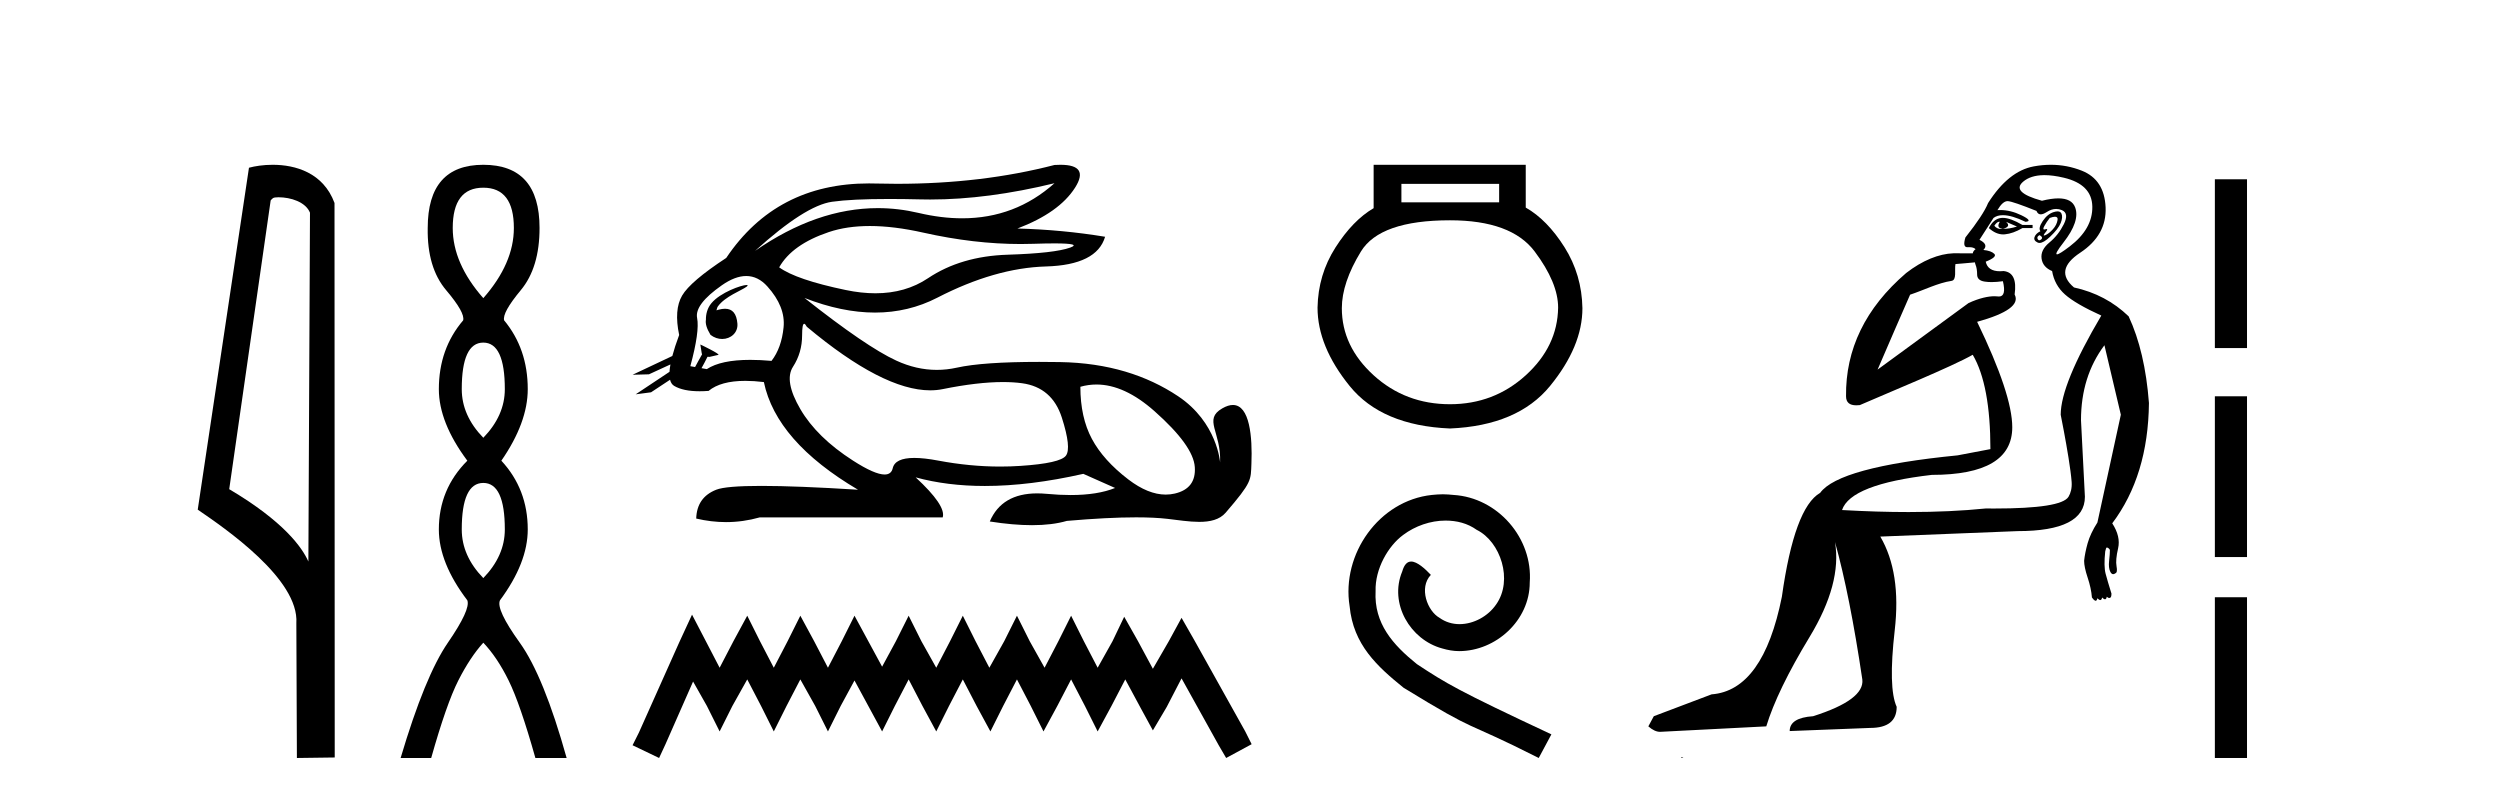 <?xml version='1.0' encoding='UTF-8' standalone='yes'?><svg xmlns='http://www.w3.org/2000/svg' xmlns:xlink='http://www.w3.org/1999/xlink' width='128.0' height='41.0' ><path d='M 14.259 10.1 C 14.884 10.1 15.648 10.34 15.871 10.89 L 15.789 28.751 L 15.789 28.751 C 15.473 28.034 14.531 26.699 11.736 25.046 L 13.858 10.263 C 13.958 10.157 13.955 10.1 14.259 10.1 ZM 15.789 28.751 L 15.789 28.751 C 15.789 28.751 15.789 28.751 15.789 28.751 L 15.789 28.751 L 15.789 28.751 ZM 13.962 8.437 C 13.484 8.437 13.053 8.505 12.747 8.588 L 10.124 26.094 C 11.512 27.044 15.325 29.648 15.173 31.91 L 15.201 38.809 L 17.138 38.783 L 17.127 10.393 C 16.551 8.837 15.12 8.437 13.962 8.437 Z' style='fill:#000000;stroke:none' /><path d='M 24.745 9.61 Q 26.31 9.61 26.31 11.673 Q 26.31 13.487 24.745 15.265 Q 23.18 13.487 23.18 11.673 Q 23.18 9.61 24.745 9.61 ZM 24.745 17.541 Q 25.847 17.541 25.847 19.924 Q 25.847 21.276 24.745 22.414 Q 23.642 21.276 23.642 19.924 Q 23.642 17.541 24.745 17.541 ZM 24.745 24.726 Q 25.847 24.726 25.847 27.108 Q 25.847 28.46 24.745 29.598 Q 23.642 28.46 23.642 27.108 Q 23.642 24.726 24.745 24.726 ZM 24.745 8.437 Q 21.899 8.437 21.899 11.673 Q 21.864 13.7 22.842 14.856 Q 23.82 16.012 23.713 16.403 Q 22.469 17.862 22.469 19.924 Q 22.469 21.631 23.927 23.588 Q 22.469 25.046 22.469 27.108 Q 22.469 28.816 23.927 30.736 Q 24.105 31.198 22.931 32.906 Q 21.757 34.613 20.512 38.809 L 22.077 38.809 Q 22.86 36.035 23.464 34.844 Q 24.069 33.652 24.745 32.906 Q 25.456 33.652 26.043 34.844 Q 26.63 36.035 27.412 38.809 L 29.012 38.809 Q 27.839 34.613 26.612 32.906 Q 25.385 31.198 25.598 30.736 Q 27.021 28.816 27.021 27.108 Q 27.021 25.046 25.669 23.588 Q 27.021 21.631 27.021 19.924 Q 27.021 17.862 25.812 16.403 Q 25.705 16.012 26.665 14.856 Q 27.625 13.7 27.625 11.673 Q 27.625 8.437 24.745 8.437 Z' style='fill:#000000;stroke:none' /><path d='M 53.99 9.381 C 52.648 10.579 51.073 11.177 49.264 11.177 C 48.556 11.177 47.812 11.086 47.032 10.902 C 46.337 10.738 45.64 10.656 44.942 10.656 C 42.859 10.656 40.764 11.386 38.659 12.845 L 38.659 12.845 C 40.365 11.299 41.681 10.46 42.604 10.33 C 43.272 10.235 44.245 10.188 45.525 10.188 C 46.017 10.188 46.555 10.195 47.138 10.209 C 47.299 10.213 47.462 10.215 47.625 10.215 C 49.589 10.215 51.71 9.937 53.99 9.381 ZM 44.533 11.572 C 45.353 11.572 46.266 11.685 47.273 11.911 C 49.005 12.3 50.667 12.494 52.258 12.494 C 52.476 12.494 52.691 12.491 52.906 12.483 C 53.335 12.469 53.697 12.462 53.992 12.462 C 54.927 12.462 55.193 12.534 54.788 12.679 C 54.256 12.87 53.192 12.99 51.596 13.041 C 49.999 13.091 48.639 13.492 47.514 14.245 C 46.747 14.759 45.85 15.016 44.822 15.016 C 44.342 15.016 43.834 14.96 43.297 14.848 C 41.61 14.496 40.476 14.11 39.894 13.688 C 40.335 12.905 41.184 12.303 42.439 11.881 C 43.052 11.675 43.75 11.572 44.533 11.572 ZM 36.683 15.889 C 36.683 15.889 36.683 15.889 36.683 15.889 L 36.683 15.889 C 36.683 15.889 36.683 15.889 36.683 15.889 ZM 38.224 14.592 C 37.966 14.592 36.884 14.972 36.424 15.524 C 36.209 15.781 36.137 16.103 36.143 16.369 L 36.143 16.369 C 36.108 16.56 36.175 16.811 36.378 17.145 C 36.568 17.292 36.777 17.356 36.975 17.356 C 37.415 17.356 37.795 17.032 37.755 16.565 C 37.712 16.061 37.507 15.808 37.121 15.808 C 37.023 15.808 36.913 15.824 36.791 15.857 C 36.754 15.867 36.718 15.877 36.683 15.889 L 36.683 15.889 C 36.705 15.808 36.721 15.736 36.758 15.685 C 37.133 15.17 37.965 14.876 38.225 14.679 C 38.302 14.62 38.293 14.592 38.224 14.592 ZM 35.588 18.792 L 35.588 18.792 L 35.588 18.792 L 35.588 18.792 C 35.588 18.792 35.588 18.792 35.588 18.792 C 35.588 18.792 35.588 18.792 35.588 18.792 ZM 38.206 14.132 C 38.609 14.132 38.971 14.31 39.291 14.667 C 39.914 15.36 40.19 16.058 40.119 16.761 C 40.049 17.463 39.843 18.036 39.502 18.477 C 39.11 18.442 38.748 18.425 38.414 18.425 C 37.412 18.425 36.671 18.583 36.189 18.899 L 35.917 18.851 L 35.917 18.851 C 35.998 18.707 36.154 18.417 36.223 18.268 L 36.223 18.268 C 36.245 18.27 36.268 18.27 36.293 18.27 C 36.308 18.27 36.324 18.27 36.341 18.27 L 36.778 18.17 C 36.906 18.141 35.857 17.633 35.845 17.633 C 35.845 17.633 35.848 17.635 35.857 17.639 L 35.928 18.084 C 35.932 18.103 35.937 18.123 35.946 18.142 L 35.946 18.142 C 35.827 18.356 35.658 18.652 35.588 18.792 L 35.588 18.792 L 35.345 18.749 C 35.667 17.564 35.782 16.74 35.692 16.279 C 35.601 15.817 36.023 15.26 36.957 14.607 C 37.41 14.29 37.826 14.132 38.206 14.132 ZM 41.174 16.578 C 41.21 16.578 41.255 16.629 41.309 16.73 C 43.903 18.9 46.008 19.985 47.625 19.985 C 47.848 19.985 48.062 19.965 48.267 19.923 C 49.462 19.681 50.49 19.561 51.353 19.561 C 51.708 19.561 52.035 19.581 52.333 19.622 C 53.358 19.763 54.035 20.35 54.367 21.384 C 54.698 22.418 54.768 23.066 54.577 23.327 C 54.387 23.588 53.609 23.764 52.243 23.854 C 51.902 23.877 51.558 23.888 51.212 23.888 C 50.175 23.888 49.118 23.786 48.041 23.583 C 47.557 23.491 47.147 23.446 46.812 23.446 C 46.155 23.446 45.787 23.622 45.707 23.975 C 45.658 24.188 45.52 24.295 45.292 24.295 C 44.952 24.295 44.413 24.058 43.674 23.583 C 42.439 22.79 41.54 21.911 40.978 20.947 C 40.416 19.984 40.29 19.261 40.601 18.779 C 40.913 18.297 41.068 17.76 41.068 17.167 C 41.068 16.774 41.104 16.578 41.174 16.578 ZM 56.138 19.687 C 57.093 19.687 58.084 20.143 59.111 21.053 C 60.436 22.228 61.124 23.181 61.174 23.914 C 61.224 24.647 60.883 25.099 60.15 25.27 C 59.998 25.305 59.843 25.323 59.686 25.323 C 59.085 25.323 58.447 25.064 57.77 24.547 C 56.917 23.894 56.294 23.201 55.903 22.468 C 55.511 21.736 55.315 20.847 55.315 19.803 C 55.587 19.726 55.861 19.687 56.138 19.687 ZM 54.292 8.437 C 54.198 8.437 54.097 8.44 53.99 8.447 C 51.509 9.09 48.818 9.411 45.916 9.411 C 45.554 9.411 45.188 9.406 44.818 9.396 C 44.708 9.393 44.598 9.391 44.49 9.391 C 41.327 9.391 38.891 10.663 37.183 13.206 C 35.958 14.01 35.205 14.652 34.924 15.134 C 34.642 15.616 34.592 16.289 34.773 17.152 C 34.622 17.556 34.505 17.915 34.423 18.227 L 34.423 18.227 L 32.387 19.188 L 33.227 19.165 L 34.326 18.659 L 34.326 18.659 C 34.301 18.797 34.286 18.923 34.279 19.037 L 34.279 19.037 L 32.547 20.189 L 33.333 20.086 L 34.307 19.443 L 34.307 19.443 C 34.344 19.592 34.414 19.697 34.517 19.758 C 34.827 19.941 35.261 20.032 35.818 20.032 C 35.963 20.032 36.117 20.026 36.279 20.014 C 36.696 19.671 37.323 19.5 38.161 19.5 C 38.452 19.5 38.768 19.52 39.11 19.562 C 39.532 21.59 41.139 23.427 43.93 25.074 C 41.841 24.943 40.192 24.878 38.982 24.878 C 37.772 24.878 37.002 24.943 36.671 25.074 C 36.008 25.335 35.667 25.827 35.646 26.55 C 36.159 26.671 36.668 26.732 37.172 26.732 C 37.753 26.732 38.329 26.651 38.9 26.49 L 48.267 26.49 C 48.388 26.088 47.926 25.405 46.882 24.441 L 46.882 24.441 C 47.956 24.735 49.137 24.882 50.425 24.882 C 51.954 24.882 53.635 24.675 55.466 24.261 L 57.093 24.984 C 56.495 25.225 55.737 25.346 54.817 25.346 C 54.438 25.346 54.032 25.326 53.599 25.285 C 53.428 25.269 53.264 25.261 53.107 25.261 C 51.896 25.261 51.086 25.741 50.677 26.7 C 51.479 26.826 52.2 26.889 52.84 26.889 C 53.529 26.889 54.123 26.816 54.623 26.67 C 56.022 26.549 57.204 26.488 58.169 26.488 C 58.795 26.488 59.33 26.514 59.773 26.565 C 60.315 26.628 60.886 26.72 61.401 26.72 C 61.954 26.72 62.441 26.613 62.755 26.249 C 64.113 24.671 64.038 24.59 64.073 23.733 C 64.128 22.373 63.987 20.735 63.125 20.735 C 62.968 20.735 62.787 20.789 62.58 20.909 C 61.589 21.481 62.532 22.103 62.469 23.679 C 62.469 23.679 62.33 21.626 60.316 20.285 C 58.712 19.216 56.731 18.578 54.261 18.538 C 53.895 18.532 53.545 18.529 53.21 18.529 C 51.286 18.529 49.88 18.627 48.99 18.824 C 48.647 18.9 48.305 18.938 47.964 18.938 C 47.267 18.938 46.575 18.779 45.888 18.462 C 44.863 17.99 43.297 16.921 41.189 15.255 L 41.189 15.255 C 42.467 15.754 43.672 16.004 44.801 16.004 C 45.942 16.004 47.007 15.749 47.996 15.239 C 49.964 14.225 51.816 13.693 53.553 13.643 C 55.29 13.593 56.299 13.086 56.581 12.122 C 55.115 11.881 53.619 11.74 52.093 11.7 C 53.518 11.158 54.502 10.46 55.044 9.607 C 55.54 8.827 55.289 8.437 54.292 8.437 Z' style='fill:#000000;stroke:none' /><path d='M 35.432 31.47 L 34.779 32.883 L 32.713 37.505 L 32.387 38.157 L 33.746 38.809 L 34.073 38.103 L 35.486 34.895 L 36.193 36.145 L 36.845 37.45 L 37.498 36.145 L 38.259 34.786 L 38.966 36.145 L 39.618 37.45 L 40.271 36.145 L 40.977 34.786 L 41.738 36.145 L 42.391 37.45 L 43.043 36.145 L 43.75 34.84 L 44.457 36.145 L 45.164 37.45 L 45.816 36.145 L 46.523 34.786 L 47.23 36.145 L 47.936 37.45 L 48.589 36.145 L 49.296 34.786 L 50.002 36.145 L 50.709 37.45 L 51.362 36.145 L 52.068 34.786 L 52.775 36.145 L 53.427 37.45 L 54.134 36.145 L 54.841 34.786 L 55.548 36.145 L 56.2 37.45 L 56.907 36.145 L 57.614 34.786 L 58.375 36.2 L 59.027 37.396 L 59.734 36.2 L 60.495 34.732 L 62.398 38.157 L 62.779 38.809 L 64.084 38.103 L 63.757 37.45 L 61.148 32.775 L 60.495 31.633 L 59.843 32.829 L 59.027 34.242 L 58.266 32.829 L 57.559 31.578 L 56.961 32.829 L 56.2 34.188 L 55.493 32.829 L 54.841 31.524 L 54.189 32.829 L 53.482 34.188 L 52.721 32.829 L 52.068 31.524 L 51.416 32.829 L 50.655 34.188 L 49.948 32.829 L 49.296 31.524 L 48.643 32.829 L 47.936 34.188 L 47.175 32.829 L 46.523 31.524 L 45.87 32.829 L 45.164 34.134 L 44.457 32.829 L 43.75 31.524 L 43.098 32.829 L 42.391 34.188 L 41.684 32.829 L 40.977 31.524 L 40.325 32.829 L 39.618 34.188 L 38.911 32.829 L 38.259 31.524 L 37.552 32.829 L 36.845 34.188 L 36.139 32.829 L 35.432 31.47 Z' style='fill:#000000;stroke:none' /><path d='M 76.756 9.414 L 76.756 10.361 L 71.752 10.361 L 71.752 9.414 ZM 74.239 11.279 Q 77.378 11.279 78.577 12.878 Q 79.776 14.477 79.776 15.751 Q 79.747 17.734 78.118 19.215 Q 76.489 20.696 74.239 20.696 Q 71.959 20.696 70.33 19.215 Q 68.702 17.734 68.702 15.78 Q 68.702 14.477 69.679 12.878 Q 70.656 11.279 74.239 11.279 ZM 70.33 8.437 L 70.33 10.658 Q 69.265 11.279 68.376 12.671 Q 67.488 14.063 67.458 15.751 Q 67.458 17.734 69.102 19.763 Q 70.745 21.791 74.239 21.939 Q 77.703 21.791 79.362 19.763 Q 81.02 17.734 81.02 15.78 Q 80.99 14.063 80.102 12.656 Q 79.214 11.25 78.118 10.628 L 78.118 8.437 Z' style='fill:#000000;stroke:none' /><path d='M 73.873 25.307 C 73.686 25.307 73.498 25.324 73.311 25.341 C 70.6 25.631 68.674 28.376 69.1 31.035 C 69.287 33.013 70.515 34.121 71.862 35.212 C 75.868 37.667 74.743 36.764 78.783 38.809 L 79.431 37.599 C 74.623 35.349 74.044 34.99 72.544 34.002 C 71.316 33.013 70.344 31.922 70.43 30.268 C 70.395 29.126 71.077 27.949 71.845 27.387 C 72.458 26.927 73.243 26.654 74.01 26.654 C 74.589 26.654 75.135 26.79 75.612 27.131 C 76.823 27.728 77.488 29.705 76.601 30.95 C 76.192 31.547 75.459 31.956 74.726 31.956 C 74.368 31.956 74.01 31.854 73.703 31.632 C 73.089 31.291 72.629 30.098 73.26 29.433 C 72.97 29.126 72.561 28.751 72.254 28.751 C 72.049 28.751 71.896 28.904 71.793 29.262 C 71.111 30.899 72.203 32.757 73.839 33.2 C 74.129 33.286 74.419 33.337 74.709 33.337 C 76.584 33.337 78.323 31.768 78.323 29.825 C 78.493 27.557 76.686 25.477 74.419 25.341 C 74.248 25.324 74.061 25.307 73.873 25.307 Z' style='fill:#000000;stroke:none' /><path d='M 102.354 11.353 C 102.355 11.353 102.357 11.353 102.358 11.353 C 102.369 11.353 102.379 11.355 102.389 11.358 C 102.255 11.572 102.309 11.692 102.549 11.718 C 102.842 11.638 102.895 11.518 102.709 11.358 L 102.709 11.358 C 102.895 11.438 103.082 11.518 103.269 11.598 C 103.029 11.678 102.789 11.718 102.549 11.718 C 102.518 11.723 102.488 11.725 102.459 11.725 C 102.314 11.725 102.198 11.67 102.109 11.558 C 102.2 11.421 102.282 11.353 102.354 11.353 ZM 102.544 11.155 C 102.518 11.155 102.493 11.156 102.469 11.158 C 102.202 11.185 101.989 11.358 101.829 11.678 C 102.069 11.894 102.314 12.002 102.565 12.002 C 102.593 12.002 102.621 12.001 102.649 11.998 C 102.929 11.971 103.228 11.865 103.548 11.678 L 104.068 11.678 L 104.068 11.518 L 103.548 11.518 C 103.138 11.277 102.804 11.155 102.546 11.155 C 102.545 11.155 102.544 11.155 102.544 11.155 ZM 105.213 11.097 C 105.319 11.097 105.365 11.151 105.348 11.258 C 105.321 11.432 105.241 11.591 105.108 11.738 C 104.975 11.885 104.848 11.985 104.728 12.038 C 104.696 12.052 104.673 12.059 104.658 12.059 C 104.617 12.059 104.64 12.005 104.728 11.898 C 104.822 11.783 104.842 11.725 104.789 11.725 C 104.774 11.725 104.754 11.729 104.728 11.738 C 104.702 11.747 104.681 11.751 104.665 11.751 C 104.604 11.751 104.605 11.693 104.668 11.578 C 104.748 11.431 104.841 11.291 104.948 11.158 C 105.058 11.118 105.145 11.098 105.21 11.097 C 105.211 11.097 105.212 11.097 105.213 11.097 ZM 104.428 12.038 C 104.562 12.118 104.588 12.191 104.508 12.258 C 104.472 12.288 104.44 12.303 104.412 12.303 C 104.378 12.303 104.35 12.281 104.328 12.238 C 104.288 12.158 104.322 12.091 104.428 12.038 ZM 105.346 10.823 C 105.29 10.823 105.224 10.835 105.148 10.859 C 104.935 10.925 104.748 11.078 104.588 11.318 C 104.428 11.558 104.388 11.731 104.468 11.838 C 104.308 11.918 104.208 12.018 104.168 12.138 C 104.128 12.258 104.182 12.351 104.328 12.418 C 104.358 12.431 104.39 12.438 104.424 12.438 C 104.563 12.438 104.744 12.331 104.968 12.118 C 105.248 11.852 105.428 11.618 105.508 11.418 C 105.588 11.218 105.601 11.058 105.548 10.938 C 105.514 10.863 105.45 10.825 105.354 10.823 C 105.351 10.823 105.349 10.823 105.346 10.823 ZM 104.674 8.967 C 104.966 8.967 105.297 9.011 105.668 9.099 C 106.628 9.326 107.114 9.819 107.127 10.578 C 107.14 11.338 106.754 12.018 105.968 12.618 C 105.614 12.888 105.397 13.023 105.319 13.023 C 105.223 13.023 105.332 12.821 105.648 12.418 C 106.221 11.685 106.421 11.085 106.248 10.619 C 106.133 10.311 105.847 10.157 105.39 10.157 C 105.154 10.157 104.874 10.197 104.548 10.279 C 103.482 9.985 103.162 9.659 103.589 9.299 C 103.842 9.086 104.189 8.975 104.63 8.968 C 104.645 8.968 104.659 8.967 104.674 8.967 ZM 101.118 13.433 C 101.121 13.471 101.131 13.512 101.149 13.558 C 101.203 13.691 101.229 13.858 101.229 14.058 C 101.229 14.258 101.356 14.377 101.609 14.417 C 101.718 14.434 101.838 14.443 101.969 14.443 C 102.143 14.443 102.336 14.428 102.549 14.398 L 102.549 14.398 C 102.673 14.92 102.606 15.181 102.347 15.181 C 102.329 15.181 102.309 15.18 102.289 15.177 C 102.238 15.17 102.18 15.167 102.118 15.167 C 101.804 15.167 101.348 15.258 100.789 15.517 L 96.132 18.924 C 96.777 17.419 97.34 16.136 97.797 15.088 C 98.523 14.846 99.218 14.487 99.917 14.381 C 100.196 14.339 100.064 13.834 100.119 13.52 C 100.191 13.519 100.75 13.464 101.118 13.433 ZM 102.788 10.298 C 102.79 10.298 102.791 10.298 102.793 10.298 C 102.798 10.298 102.803 10.298 102.809 10.299 C 102.982 10.312 103.469 10.479 104.268 10.799 C 104.313 10.916 104.385 10.975 104.486 10.975 C 104.568 10.975 104.668 10.936 104.788 10.859 C 104.953 10.751 105.115 10.698 105.275 10.698 C 105.374 10.698 105.471 10.718 105.568 10.758 C 105.821 10.865 105.854 11.105 105.668 11.479 C 105.481 11.852 105.235 12.165 104.928 12.418 C 104.622 12.671 104.488 12.944 104.528 13.237 C 104.568 13.531 104.748 13.744 105.068 13.878 C 105.148 14.357 105.368 14.757 105.728 15.077 C 106.088 15.397 106.707 15.757 107.587 16.157 C 106.201 18.503 105.508 20.195 105.508 21.235 C 105.508 21.235 105.581 21.594 105.674 22.096 C 105.821 22.887 106.021 24.031 106.068 24.674 C 106.091 24.993 106.019 25.25 105.908 25.434 C 105.662 25.838 104.393 26.036 102.114 26.036 C 101.97 26.036 101.822 26.035 101.669 26.034 C 100.466 26.156 99.149 26.217 97.72 26.217 C 96.647 26.217 95.511 26.182 94.312 26.114 C 94.605 25.234 96.138 24.634 98.91 24.314 C 101.656 24.314 103.028 23.501 103.028 21.875 C 103.028 20.755 102.429 18.956 101.229 16.477 C 102.775 16.05 103.415 15.584 103.149 15.077 C 103.255 14.331 103.069 13.931 102.589 13.878 C 102.522 13.884 102.459 13.888 102.399 13.888 C 101.983 13.888 101.739 13.724 101.669 13.398 C 102.069 13.238 102.215 13.104 102.109 12.998 C 102.002 12.891 101.816 12.825 101.549 12.798 C 101.736 12.611 101.669 12.438 101.349 12.278 L 102.069 11.158 C 102.194 11.064 102.354 11.017 102.548 11.017 C 102.851 11.017 103.238 11.131 103.708 11.358 C 103.975 11.332 103.902 11.218 103.488 11.018 C 103.124 10.842 102.764 10.754 102.41 10.754 C 102.363 10.754 102.316 10.755 102.269 10.758 C 102.448 10.451 102.621 10.298 102.788 10.298 ZM 105.003 8.437 C 104.717 8.437 104.425 8.464 104.128 8.519 C 103.262 8.679 102.482 9.305 101.789 10.398 C 101.629 10.798 101.242 11.385 100.629 12.158 C 100.527 12.492 100.56 12.658 100.729 12.658 C 100.736 12.658 100.743 12.658 100.75 12.658 C 100.776 12.656 100.802 12.655 100.826 12.655 C 100.973 12.655 101.081 12.689 101.149 12.758 C 101.06 12.824 101.013 12.896 101.007 12.971 L 100.018 12.968 C 99.266 12.995 98.429 13.333 97.596 13.978 C 95.499 15.778 94.49 17.894 94.517 20.286 C 94.517 20.609 94.701 20.752 95.042 20.752 C 95.098 20.752 95.159 20.748 95.223 20.741 C 96.768 20.068 99.93 18.777 101.004 18.164 C 101.608 19.195 101.909 20.806 101.909 22.995 L 100.23 23.314 C 96.178 23.714 93.832 24.354 93.192 25.234 C 92.312 25.74 91.659 27.513 91.232 30.552 C 90.592 33.751 89.393 35.417 87.633 35.551 L 84.675 36.67 L 84.395 37.19 C 84.608 37.376 84.808 37.47 84.994 37.47 L 90.433 37.19 C 90.806 35.964 91.545 34.438 92.652 32.611 C 93.758 30.785 94.192 29.166 93.952 27.753 L 93.952 27.753 C 94.458 29.566 94.924 31.912 95.351 34.791 C 95.431 35.484 94.591 36.111 92.832 36.67 C 92.032 36.724 91.632 36.977 91.632 37.43 L 95.751 37.27 C 96.657 37.27 97.11 36.91 97.11 36.19 C 96.817 35.55 96.784 34.244 97.01 32.272 C 97.237 30.299 96.99 28.699 96.271 27.473 L 103.308 27.193 C 105.601 27.193 106.747 26.607 106.747 25.434 L 106.547 21.515 C 106.547 20.022 106.947 18.742 107.747 17.676 L 108.587 21.235 L 107.387 26.753 C 107.147 27.127 106.981 27.48 106.887 27.813 C 106.794 28.146 106.734 28.446 106.707 28.713 C 106.707 28.926 106.767 29.212 106.887 29.572 C 107.007 29.932 107.081 30.272 107.107 30.592 C 107.161 30.672 107.214 30.725 107.267 30.752 C 107.278 30.757 107.288 30.76 107.298 30.76 C 107.336 30.76 107.366 30.718 107.387 30.632 C 107.448 30.693 107.497 30.723 107.536 30.723 C 107.582 30.723 107.612 30.679 107.627 30.592 C 107.688 30.653 107.737 30.683 107.776 30.683 C 107.822 30.683 107.853 30.64 107.867 30.552 C 107.91 30.595 107.952 30.616 107.995 30.616 C 108.006 30.616 108.016 30.615 108.027 30.612 C 108.08 30.599 108.107 30.526 108.107 30.392 C 107.974 29.966 107.874 29.626 107.807 29.373 C 107.74 29.119 107.734 28.739 107.787 28.233 C 107.814 28.099 107.841 28.033 107.867 28.033 C 107.921 28.033 107.974 28.073 108.027 28.153 C 108.027 28.286 108.014 28.473 107.987 28.713 C 107.96 28.953 107.98 29.139 108.047 29.273 C 108.088 29.356 108.138 29.398 108.195 29.398 C 108.23 29.398 108.267 29.383 108.307 29.353 C 108.387 29.326 108.407 29.206 108.367 28.993 C 108.327 28.779 108.354 28.473 108.447 28.073 C 108.54 27.673 108.44 27.247 108.147 26.794 C 109.373 25.167 110 23.114 110.026 20.635 C 109.893 18.876 109.546 17.396 108.987 16.197 C 108.213 15.45 107.281 14.957 106.188 14.717 C 105.495 14.131 105.601 13.538 106.508 12.938 C 107.414 12.338 107.847 11.565 107.807 10.619 C 107.767 9.672 107.361 9.046 106.588 8.739 C 106.08 8.538 105.553 8.437 105.005 8.437 C 105.004 8.437 105.004 8.437 105.003 8.437 ZM 86.088 38.759 C 86.086 38.775 86.09 38.793 86.088 38.809 C 86.098 38.809 86.107 38.809 86.114 38.809 C 86.133 38.809 86.146 38.809 86.166 38.809 C 86.173 38.809 86.18 38.809 86.189 38.809 C 86.161 38.787 86.116 38.78 86.088 38.759 Z' style='fill:#000000;stroke:none' /><path d='M 113.401 9.179 L 113.401 17.821 L 115.047 17.821 L 115.047 9.179 L 113.401 9.179 M 113.401 20.29 L 113.401 28.521 L 115.047 28.521 L 115.047 20.29 L 113.401 20.29 M 113.401 30.579 L 113.401 38.809 L 115.047 38.809 L 115.047 30.579 L 113.401 30.579 Z' style='fill:#000000;stroke:none' /></svg>